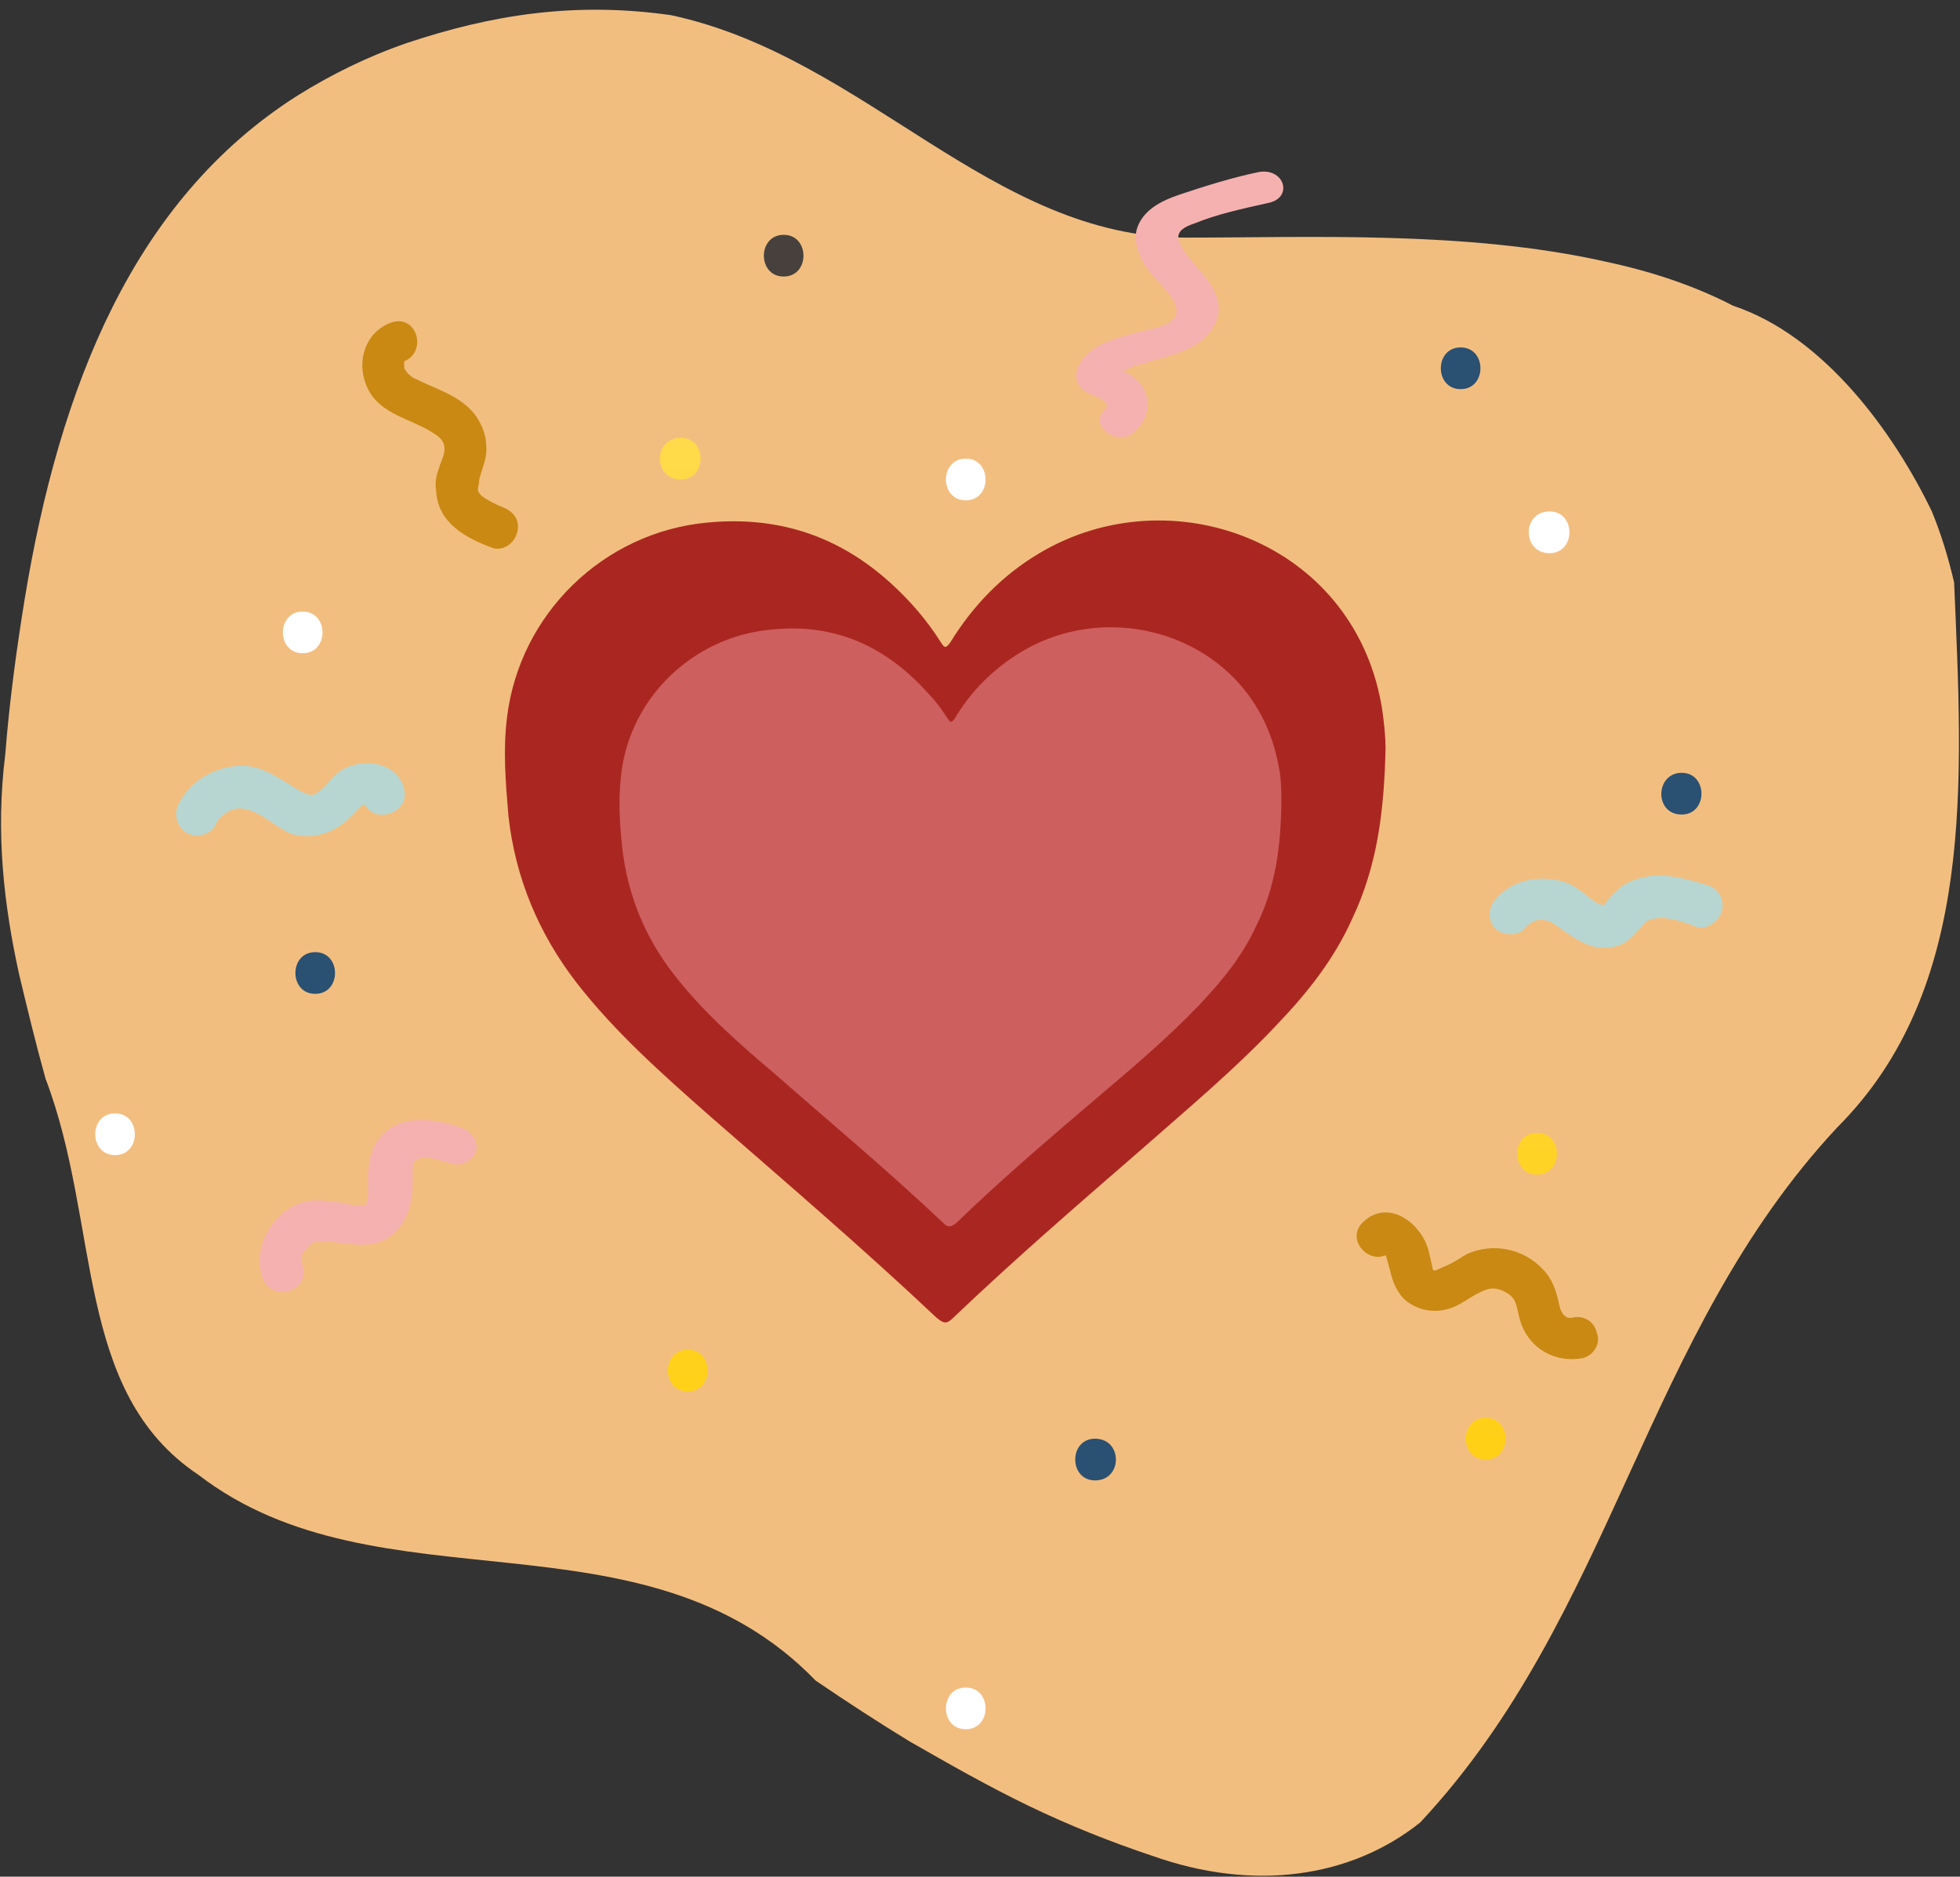 <svg width="141" height="135" viewBox="0 0 141 135" fill="none" xmlns="http://www.w3.org/2000/svg">
<rect x="0" y="0" width="141" height="135" fill="#333333" stroke="none"/>
<path d="M140.576 41.892C141.176 56.092 142.176 71.092 132.176 81.092C118.176 96.092 116.176 116.092 102.176 131.092C97.176 135.092 90.176 136.092 82.876 133.492C79.876 132.492 76.876 131.292 73.976 129.892C71.076 128.492 68.276 126.892 65.476 125.292C63.176 123.892 60.876 122.392 58.676 120.892C46.276 108.092 27.276 116.092 14.276 106.092C5.276 100.092 7.276 88.092 3.276 77.592C2.576 75.092 1.976 72.592 1.376 70.092C0.276 65.092 -0.324 59.892 0.376 54.292C0.676 50.492 1.176 46.792 1.776 43.092C4.276 27.892 9.576 14.392 21.376 6.892C23.776 5.392 26.376 4.092 29.276 3.092C35.276 1.092 41.276 0.092 48.276 1.092C62.276 4.092 71.276 17.092 85.276 17.092C94.276 17.092 105.476 16.592 115.376 18.792C118.676 19.492 121.776 20.492 124.676 21.992C131.276 24.192 136.276 31.192 138.976 36.792C139.676 38.492 140.176 40.192 140.576 41.892Z" fill="#F2BE80"/>
<path d="M99.676 53.792C99.676 53.092 99.576 51.892 99.376 50.692C97.276 38.892 84.176 34.192 74.776 39.792C72.076 41.392 69.976 43.592 68.376 46.192C68.076 46.592 67.976 46.692 67.676 46.192C67.176 45.392 66.576 44.592 65.976 43.892C61.976 39.292 57.076 36.992 50.876 37.592C43.376 38.292 37.376 44.192 36.476 51.592C36.176 53.992 36.376 56.292 36.576 58.692C37.076 63.192 38.776 67.192 41.476 70.692C44.276 74.292 47.676 77.292 51.076 80.292C56.576 85.092 62.076 89.792 67.376 94.792C67.876 95.192 68.076 95.292 68.576 94.792C72.876 90.692 77.376 86.792 81.876 82.892C85.276 79.892 88.776 76.992 91.876 73.692C94.076 71.392 95.976 68.992 97.276 66.092C99.076 62.292 99.576 58.392 99.676 53.792Z" fill="#AA2721"/>
<path d="M56.376 19.892C58.276 19.892 58.276 16.892 56.376 16.892C54.476 16.892 54.476 19.892 56.376 19.892Z" fill="#46413D"/>
<path d="M21.776 46.992C23.676 46.992 23.676 43.992 21.776 43.992C19.876 43.992 19.876 46.992 21.776 46.992Z" fill="white"/>
<path d="M8.276 80.092C6.376 80.092 6.376 83.092 8.276 83.092C10.176 83.092 10.176 80.092 8.276 80.092Z" fill="white"/>
<path d="M49.476 97.092C47.576 97.092 47.576 100.092 49.476 100.092C51.376 100.092 51.376 97.092 49.476 97.092Z" fill="url(#paint0_linear_279_201)"/>
<path d="M69.476 35.992C71.376 35.992 71.376 32.992 69.476 32.992C67.576 32.992 67.576 35.992 69.476 35.992Z" fill="white"/>
<path d="M48.976 34.492C50.876 34.492 50.876 31.492 48.976 31.492C46.976 31.492 46.976 34.492 48.976 34.492Z" fill="url(#paint1_linear_279_201)"/>
<path d="M105.076 27.992C106.976 27.992 106.976 24.992 105.076 24.992C103.176 24.992 103.176 27.992 105.076 27.992Z" fill="#2A5072"/>
<path d="M120.976 58.592C122.876 58.592 122.876 55.592 120.976 55.592C119.076 55.592 118.976 58.592 120.976 58.592Z" fill="#2A5072"/>
<path d="M110.576 81.492C108.676 81.492 108.676 84.492 110.576 84.492C112.476 84.492 112.476 81.492 110.576 81.492Z" fill="url(#paint2_linear_279_201)"/>
<path d="M78.776 103.492C76.876 103.492 76.876 106.492 78.776 106.492C80.776 106.492 80.776 103.492 78.776 103.492Z" fill="#2A5072"/>
<path d="M106.876 101.992C104.976 101.992 104.976 104.992 106.876 104.992C108.776 104.992 108.776 101.992 106.876 101.992Z" fill="url(#paint3_linear_279_201)"/>
<path d="M111.476 39.792C113.376 39.792 113.376 36.792 111.476 36.792C109.476 36.792 109.476 39.792 111.476 39.792Z" fill="white"/>
<path d="M69.476 124.392C71.376 124.392 71.376 121.392 69.476 121.392C67.576 121.392 67.576 124.392 69.476 124.392Z" fill="white"/>
<path d="M22.676 71.492C24.576 71.492 24.576 68.492 22.676 68.492C20.776 68.492 20.776 71.492 22.676 71.492Z" fill="#2A5072"/>
<path d="M36.176 36.492C35.676 36.292 35.076 35.992 34.676 35.692C34.476 35.492 34.476 35.492 34.376 35.292C34.376 35.092 34.476 34.792 34.476 34.492C34.676 33.692 35.076 32.892 34.976 32.092C34.976 31.192 34.576 30.292 33.976 29.592C32.876 28.392 31.376 27.992 29.976 27.292C29.676 27.192 29.476 26.992 29.276 26.792C29.176 26.592 29.076 26.592 29.076 26.392C29.076 26.292 29.076 26.292 29.076 26.292V26.192C29.076 26.192 29.076 26.192 29.076 26.092V25.992C30.776 25.292 29.976 22.592 28.176 23.192C26.176 23.892 25.576 26.192 26.476 27.992C27.376 29.792 29.476 30.092 31.076 31.092C31.576 31.392 31.976 31.692 31.976 32.292C31.976 32.792 31.676 33.292 31.576 33.692C31.376 34.192 31.276 34.792 31.376 35.292C31.476 37.592 33.476 38.692 35.376 39.392C36.176 39.692 36.976 39.092 37.176 38.392C37.476 37.492 36.976 36.792 36.176 36.492Z" fill="#C98913"/>
<path d="M79.476 29.492C78.276 30.592 80.376 32.192 81.576 31.092C82.476 30.292 82.776 29.192 82.376 28.192C82.176 27.692 81.776 27.292 81.376 26.992C81.176 26.892 80.976 26.792 80.776 26.692C81.076 26.592 81.376 26.392 81.676 26.292C82.076 26.192 82.576 26.092 83.076 25.892C84.176 25.592 85.276 25.292 86.176 24.692C87.176 23.992 87.676 23.092 87.676 22.092C87.576 20.692 86.476 19.692 85.576 18.592C85.276 18.192 84.876 17.692 84.776 17.192C84.676 16.592 85.276 16.292 85.876 16.092C87.576 15.392 89.476 14.992 91.276 14.592C93.076 14.192 92.376 11.992 90.476 12.392C88.576 12.792 86.676 13.392 84.876 13.992C83.376 14.492 82.176 15.192 81.776 16.492C81.476 17.692 82.176 18.992 83.076 19.992C83.676 20.692 85.276 22.092 84.376 22.992C83.876 23.492 82.676 23.692 81.876 23.892C80.776 24.192 79.576 24.492 78.676 25.092C77.576 25.892 76.876 27.192 77.976 28.092C78.276 28.392 80.176 28.792 79.476 29.492Z" fill="#F5B1B0"/>
<path d="M29.676 83.792C29.576 83.992 29.776 83.592 29.676 83.792V83.792Z" fill="#46413D"/>
<path d="M33.076 81.092C31.076 80.392 28.376 80.092 27.076 82.192C26.576 82.992 26.476 83.992 26.476 84.892C26.476 85.092 26.476 85.292 26.476 85.592V85.992C26.476 86.192 26.376 86.292 26.376 86.492C26.376 86.492 26.376 86.492 26.376 86.592C26.376 86.592 26.376 86.592 26.276 86.692C26.276 86.692 26.276 86.692 26.176 86.692H26.076C26.276 86.692 25.776 86.692 25.676 86.692C25.176 86.692 24.976 86.592 24.476 86.492C23.476 86.392 22.476 86.192 21.476 86.592C19.476 87.392 18.176 89.792 18.876 91.892C19.476 93.692 22.276 92.992 21.776 91.092C21.776 90.992 21.776 90.892 21.676 90.892V90.792C21.676 90.692 21.676 90.692 21.676 90.692V90.592C21.776 90.292 21.676 90.392 21.776 90.192C21.776 90.192 21.876 89.992 21.976 89.892C22.076 89.792 22.176 89.692 22.276 89.592C22.276 89.592 22.576 89.392 22.476 89.392C22.776 89.292 22.976 89.292 23.376 89.292C25.076 89.392 26.976 90.092 28.476 88.592C29.076 87.992 29.476 87.092 29.576 86.292C29.676 85.892 29.676 85.492 29.676 85.092C29.676 84.892 29.676 84.692 29.676 84.392C29.676 84.392 29.676 84.192 29.676 84.092C29.676 83.892 29.776 83.692 29.776 83.592C29.876 83.492 29.876 83.492 29.976 83.392C29.876 83.492 30.276 83.292 30.276 83.292C30.976 83.192 31.676 83.492 32.476 83.692C33.276 83.992 34.076 83.392 34.276 82.692C34.376 82.092 33.876 81.292 33.076 81.092Z" fill="#F5B1B0"/>
<path d="M113.076 94.792C112.576 94.892 112.276 94.392 112.176 93.892C111.976 92.892 111.676 91.992 110.976 91.292C109.576 89.792 107.376 89.392 105.576 90.192C105.176 90.392 104.776 90.692 104.376 90.892C103.976 91.092 103.676 91.192 103.276 91.392H103.176C102.976 91.292 103.076 91.292 103.076 91.292C102.976 90.892 102.876 90.392 102.776 89.992C102.276 87.992 99.876 86.192 98.076 87.892C96.776 89.092 98.376 90.892 99.676 90.292C99.776 90.492 99.876 90.992 99.976 91.292C100.176 92.192 100.476 92.992 101.176 93.592C102.076 94.292 103.276 94.492 104.376 94.092C105.276 93.792 105.976 93.092 106.876 92.792C107.376 92.592 107.876 92.692 108.376 92.992C109.076 93.392 109.076 93.892 109.276 94.692C109.776 96.892 111.776 98.092 113.876 97.692C114.676 97.492 115.176 96.592 114.876 95.892C114.676 94.992 113.876 94.592 113.076 94.792ZM99.376 90.192C99.376 90.092 99.476 90.092 99.376 90.192V90.192Z" fill="#C98913"/>
<path d="M123.876 65.492C124.076 64.692 123.576 63.892 122.876 63.692C121.576 63.292 120.176 62.892 118.876 62.992C118.176 63.092 117.376 63.292 116.776 63.692C116.476 63.892 116.176 64.192 115.876 64.492C115.776 64.592 115.576 64.892 115.476 64.992C115.476 64.992 115.476 65.092 115.376 65.092C114.876 65.092 114.376 64.592 113.976 64.292C113.376 63.792 112.676 63.392 111.876 63.292C110.276 62.992 108.576 63.492 107.576 64.692C107.076 65.292 106.976 66.192 107.576 66.792C108.076 67.292 109.176 67.392 109.676 66.792C110.376 65.992 111.176 65.992 111.976 66.592C113.276 67.492 114.476 68.492 116.176 68.092C117.076 67.892 117.476 67.292 118.076 66.692C118.376 66.292 118.476 66.192 118.976 66.092C119.876 65.892 121.076 66.292 122.076 66.692C122.776 66.892 123.676 66.292 123.876 65.492Z" fill="#B7D6D1"/>
<path d="M24.976 58.992C25.176 58.792 25.476 58.492 25.676 58.292C25.776 58.192 25.976 57.992 26.076 57.892C25.976 57.992 26.076 57.892 26.176 57.892C26.176 57.892 26.176 57.892 26.276 57.892C26.976 59.292 29.476 58.492 29.076 56.792C28.676 54.892 26.276 54.492 24.776 55.292C23.976 55.692 23.576 56.492 22.876 56.992C22.476 57.292 22.276 57.192 21.776 56.992C20.276 56.192 18.976 54.992 17.176 55.092C15.376 55.192 13.676 56.192 12.876 57.792C12.476 58.492 12.676 59.392 13.376 59.892C14.076 60.292 15.076 60.092 15.476 59.392C15.676 58.892 15.976 58.692 16.376 58.392C16.776 58.192 17.176 58.092 17.576 58.192C18.776 58.392 19.776 59.492 20.976 59.992C22.376 60.392 23.876 59.992 24.976 58.992Z" fill="#B7D6D1"/>
<path d="M92.176 57.392C92.176 56.892 92.176 55.992 91.976 55.092C90.376 46.192 80.476 42.692 73.476 46.892C71.476 48.092 69.876 49.692 68.676 51.692C68.476 51.992 68.376 51.992 68.176 51.692C67.776 51.092 67.376 50.492 66.876 49.992C63.876 46.592 60.176 44.792 55.476 45.292C49.876 45.792 45.276 50.192 44.676 55.792C44.476 57.592 44.576 59.292 44.776 61.092C45.176 64.392 46.376 67.392 48.476 70.092C50.576 72.792 53.076 74.992 55.676 77.192C59.776 80.792 63.976 84.292 67.876 87.992C68.176 88.292 68.376 88.292 68.776 87.992C71.976 84.892 75.376 81.992 78.776 79.092C81.376 76.892 83.976 74.692 86.276 72.292C87.876 70.592 89.376 68.792 90.376 66.592C91.776 63.792 92.176 60.792 92.176 57.392Z" fill="#CE5F5F"/>
<defs>
<linearGradient id="paint0_linear_279_201" x1="70.52" y1="-1.264" x2="70.52" y2="132.966" gradientUnits="userSpaceOnUse">
<stop stop-color="#FFDE5E"/>
<stop offset="0.402" stop-color="#FFD73B"/>
<stop offset="1" stop-color="#FFCC01"/>
</linearGradient>
<linearGradient id="paint1_linear_279_201" x1="70.89" y1="0.561" x2="70.89" y2="134.791" gradientUnits="userSpaceOnUse">
<stop stop-color="#FFDE5E"/>
<stop offset="0.402" stop-color="#FFD73B"/>
<stop offset="1" stop-color="#FFCC01"/>
</linearGradient>
<linearGradient id="paint2_linear_279_201" x1="70.767" y1="0.324" x2="70.767" y2="134.554" gradientUnits="userSpaceOnUse">
<stop stop-color="#FFDE5E"/>
<stop offset="0.402" stop-color="#FFD73B"/>
<stop offset="1" stop-color="#FFCC01"/>
</linearGradient>
<linearGradient id="paint3_linear_279_201" x1="68.444" y1="-1.264" x2="68.444" y2="132.966" gradientUnits="userSpaceOnUse">
<stop stop-color="#FFDE5E"/>
<stop offset="0.402" stop-color="#FFD73B"/>
<stop offset="1" stop-color="#FFCC01"/>
</linearGradient>
</defs>
</svg>

